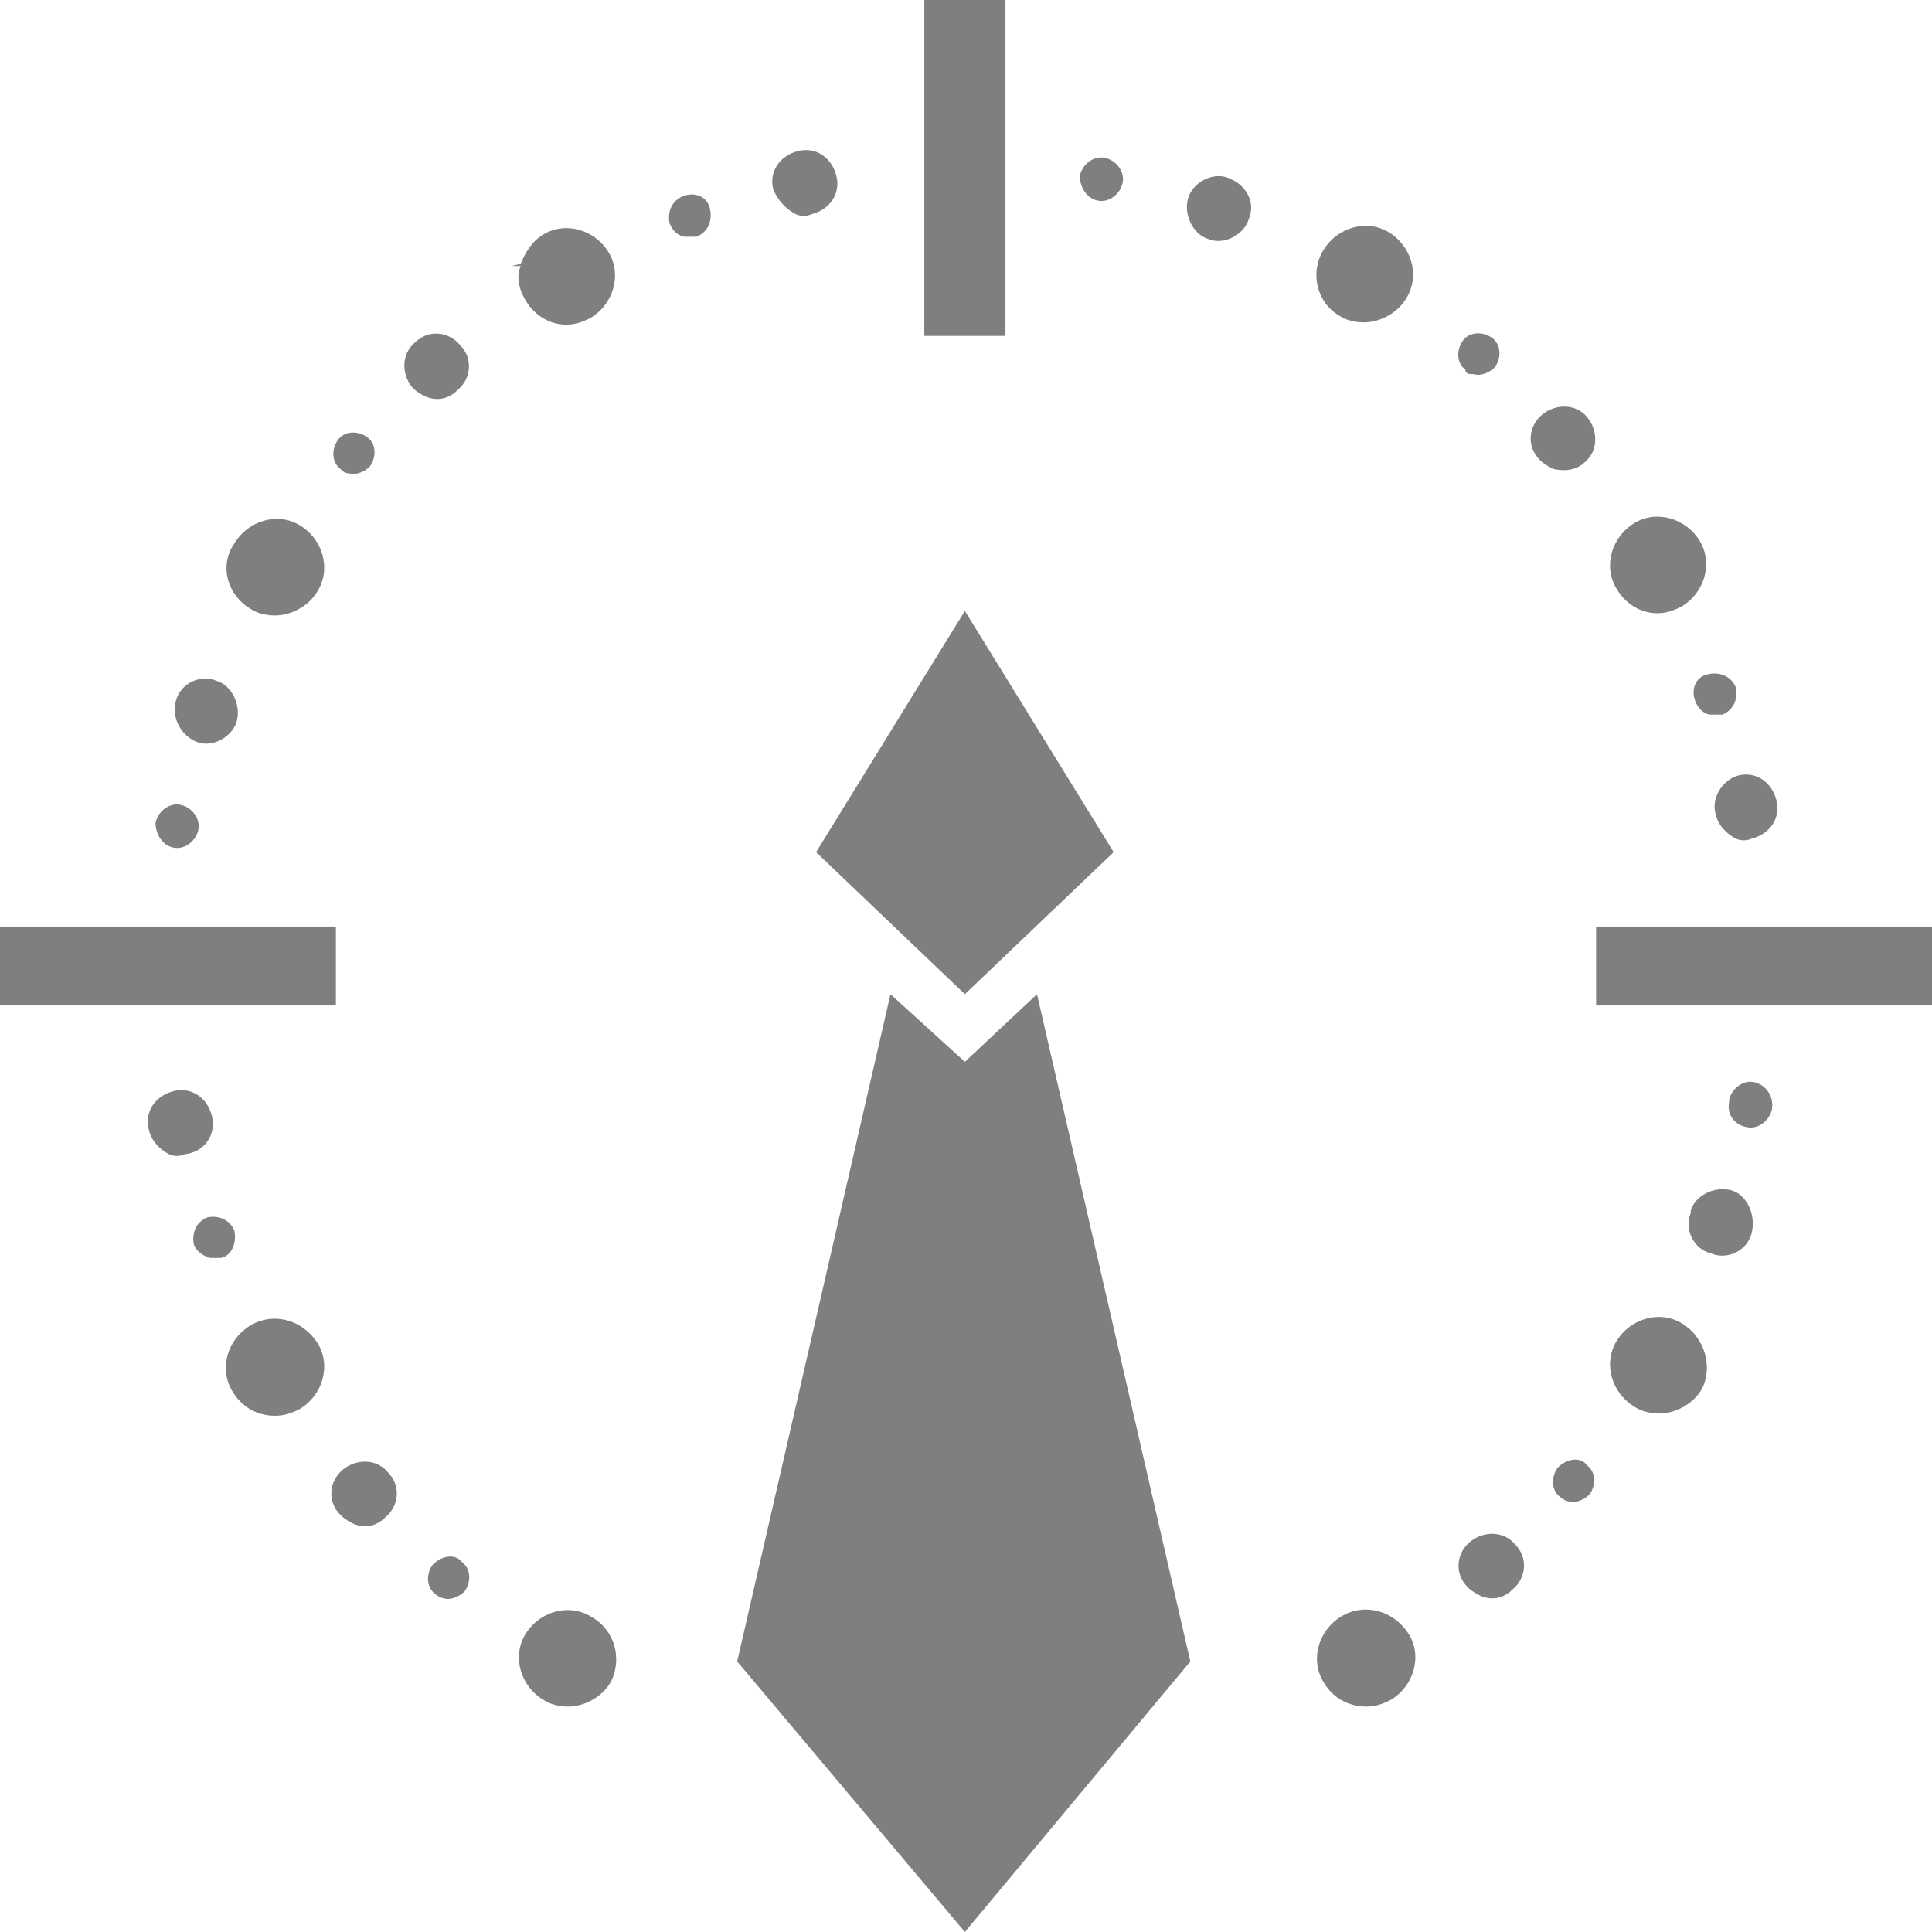 <?xml version="1.0" encoding="UTF-8"?> <!-- Generator: Adobe Illustrator 18.0.0, SVG Export Plug-In . SVG Version: 6.00 Build 0) --> <svg xmlns="http://www.w3.org/2000/svg" xmlns:xlink="http://www.w3.org/1999/xlink" id="Слой_1" x="0px" y="0px" viewBox="0 0 85.7 85.7" xml:space="preserve"> <g> <polygon fill="#7F7F7F" points="36.2,37.8 42.8,44.1 49.4,37.8 42.8,27.1 "></polygon> <polygon fill="#7F7F7F" points="42.8,47.1 39.5,44.1 32.7,73.7 42.8,85.7 52.8,73.7 46,44.1 "></polygon> <path fill="#7F7F7F" d="M26.2,71.7c-1-0.6-2.3-0.2-2.9,0.8c-0.6,1-0.2,2.3,0.8,2.9c0.3,0.2,0.7,0.3,1.1,0.3c0.7,0,1.5-0.4,1.9-1.1 C27.6,73.6,27.3,72.3,26.2,71.7z"></path> <path fill="#7F7F7F" d="M59.5,71.7c-1,0.6-1.4,1.9-0.8,2.9c0.4,0.7,1.1,1.1,1.9,1.1c0.4,0,0.7-0.1,1.1-0.3c1-0.6,1.4-1.9,0.8-2.9 C61.8,71.4,60.5,71.1,59.5,71.7z"></path> <path fill="#7F7F7F" d="M11.1,58.8c-1,0.6-1.4,1.9-0.8,2.9c0.4,0.7,1.1,1.1,1.9,1.1c0.4,0,0.7-0.1,1.1-0.3c1-0.6,1.4-1.9,0.8-2.9 C13.4,58.5,12.1,58.2,11.1,58.8z"></path> <path fill="#7F7F7F" d="M74.6,58.7c-1-0.6-2.3-0.2-2.9,0.8c-0.6,1-0.2,2.3,0.8,2.9c0.3,0.2,0.7,0.3,1.1,0.3c0.7,0,1.5-0.4,1.9-1.1 C76,60.6,75.6,59.3,74.6,58.7z"></path> <path fill="#7F7F7F" d="M11.1,27c0.3,0.2,0.7,0.3,1.1,0.3c0.7,0,1.5-0.4,1.9-1.1c0.6-1,0.2-2.3-0.8-2.9c-1-0.6-2.3-0.2-2.9,0.8 C9.7,25.1,10.1,26.4,11.1,27z"></path> <path fill="#7F7F7F" d="M73.5,27.2c0.4,0,0.7-0.1,1.1-0.3c1-0.6,1.4-1.9,0.8-2.9c0,0,0,0,0,0c-0.6-1-1.9-1.4-2.9-0.8 c-1,0.6-1.4,1.9-0.8,2.9C72.1,26.8,72.8,27.2,73.5,27.2z"></path> <path fill="#7F7F7F" d="M23.3,13.3c0.4,0.7,1.1,1.1,1.8,1.1c0.4,0,0.7-0.1,1.1-0.3c1-0.6,1.4-1.9,0.8-2.9c-0.6-1-1.9-1.4-2.9-0.8 c-0.5,0.3-0.8,0.8-1,1.3l-0.4,0.1c0.1,0,0.3,0,0.4,0C22.9,12.2,23,12.8,23.3,13.3z"></path> <path fill="#7F7F7F" d="M59.4,14c0.3,0.2,0.7,0.3,1.1,0.3c0.7,0,1.5-0.4,1.9-1.1c0.6-1,0.2-2.3-0.8-2.9c-1-0.6-2.3-0.2-2.9,0.8 C58.1,12.1,58.4,13.4,59.4,14z"></path> <path fill="#7F7F7F" d="M20.3,17.3c0.6-0.5,0.7-1.4,0.1-2c-0.5-0.6-1.4-0.7-2-0.1c-0.6,0.5-0.6,1.4-0.1,2c0.2,0.2,0.4,0.3,0.6,0.4 C19.4,17.8,19.9,17.7,20.3,17.3z"></path> <path fill="#7F7F7F" d="M15.2,65.2c-0.6,0.5-0.7,1.4-0.1,2c0.2,0.2,0.4,0.3,0.6,0.4c0.5,0.2,1,0.1,1.4-0.3c0.6-0.5,0.7-1.4,0.1-2 C16.7,64.7,15.8,64.7,15.2,65.2z"></path> <path fill="#7F7F7F" d="M8.7,32.9c0.7,0.3,1.6-0.2,1.8-0.9l0,0c0.2-0.7-0.2-1.6-0.9-1.8c-0.7-0.3-1.6,0.1-1.8,0.9 C7.6,31.8,8,32.6,8.7,32.9z"></path> <path fill="#7F7F7F" d="M35.3,9.5c0.2,0.1,0.5,0.1,0.7,0c0.8-0.2,1.3-0.9,1.1-1.7c-0.2-0.8-0.9-1.3-1.7-1.1 c-0.8,0.2-1.3,0.9-1.1,1.7C34.5,8.9,34.9,9.3,35.3,9.5z"></path> <path fill="#7F7F7F" d="M9.4,49.5c-0.2-0.8-0.9-1.3-1.7-1.1c-0.8,0.2-1.3,0.9-1.1,1.7c0.1,0.5,0.5,0.9,0.9,1.1 c0.2,0.1,0.5,0.1,0.7,0C9.1,51.1,9.6,50.3,9.4,49.5z"></path> <path fill="#7F7F7F" d="M76.8,52.8c-0.7-0.2-1.6,0.2-1.8,0.9c0,0,0,0,0,0.1c0,0,0,0,0,0c-0.3,0.7,0.1,1.6,0.9,1.8 c0.7,0.3,1.6-0.1,1.8-0.9c0,0,0,0,0,0c0,0,0,0,0,0c0,0,0,0,0,0C77.9,53.9,77.5,53,76.8,52.8z"></path> <path fill="#7F7F7F" d="M65.2,68.4c-0.6,0.5-0.7,1.4-0.1,2c0.2,0.2,0.4,0.3,0.6,0.4c0.5,0.2,1,0.1,1.4-0.3c0.6-0.5,0.7-1.4,0.1-2 C66.7,67.9,65.8,67.9,65.2,68.4z"></path> <path fill="#7F7F7F" d="M54.5,7.9c-0.7-0.3-1.6,0.2-1.8,0.9c-0.2,0.7,0.2,1.6,0.9,1.8c0.7,0.3,1.6-0.2,1.8-0.9 C55.7,9,55.3,8.2,54.5,7.9z"></path> <path fill="#7F7F7F" d="M70.3,20.5c0.6-0.5,0.6-1.4,0.1-2c-0.5-0.6-1.4-0.6-2-0.1c-0.6,0.5-0.7,1.4-0.1,2c0.2,0.2,0.4,0.3,0.6,0.4 C69.3,20.9,69.9,20.9,70.3,20.5z"></path> <path fill="#7F7F7F" d="M76.1,36.1c0.1,0.5,0.5,0.9,0.9,1.1c0.2,0.1,0.5,0.1,0.7,0c0.8-0.2,1.3-0.9,1.1-1.7 c-0.2-0.8-0.9-1.3-1.7-1.1C76.4,34.6,75.9,35.4,76.1,36.1z"></path> <path fill="#7F7F7F" d="M75.2,31.1L75.2,31.1c0.1,0.3,0.4,0.6,0.7,0.6c0.2,0,0.3,0,0.5,0c0.5-0.2,0.7-0.7,0.6-1.2 c-0.2-0.5-0.7-0.7-1.2-0.6C75.2,30,75,30.6,75.2,31.1z"></path> <path fill="#7F7F7F" d="M48.7,8.9c0.5,0.1,1-0.3,1.1-0.8c0.1-0.5-0.3-1-0.8-1.1c-0.5-0.1-1,0.3-1.1,0.8C47.9,8.3,48.2,8.8,48.7,8.9 z"></path> <path fill="#7F7F7F" d="M65.4,16.6c0.3,0.1,0.7-0.1,0.9-0.3c0.3-0.4,0.3-1-0.1-1.3c-0.4-0.3-1-0.3-1.3,0.1c-0.3,0.4-0.3,1,0.1,1.3 C65,16.6,65.2,16.6,65.4,16.6z"></path> <path fill="#7F7F7F" d="M77.8,48c-0.5-0.1-1,0.3-1.1,0.8c0,0,0,0,0,0.1c0,0,0,0,0,0c-0.1,0.5,0.2,1,0.8,1.1c0.5,0.1,1-0.3,1.1-0.8 c0,0,0,0,0,0c0,0,0,0,0,0C78.7,48.6,78.3,48.1,77.8,48z"></path> <path fill="#7F7F7F" d="M15.5,21c0.3,0.1,0.7-0.1,0.9-0.3c0.3-0.4,0.3-1-0.1-1.3c-0.4-0.3-1-0.3-1.3,0.1c-0.3,0.4-0.3,1,0.1,1.3 C15.2,20.9,15.3,21,15.5,21z"></path> <path fill="#7F7F7F" d="M7.7,37.6c0.5,0.1,1-0.3,1.1-0.8c0.1-0.5-0.3-1-0.8-1.1c-0.5-0.1-1,0.3-1.1,0.8C6.9,37,7.2,37.5,7.7,37.6z"></path> <path fill="#7F7F7F" d="M30.3,8.7c-0.5,0.2-0.7,0.7-0.6,1.2c0.1,0.3,0.4,0.6,0.7,0.6c0.2,0,0.3,0,0.5,0c0.5-0.2,0.7-0.7,0.6-1.2 C31.4,8.7,30.8,8.5,30.3,8.7z"></path> <path fill="#7F7F7F" d="M19.2,69.4c-0.3,0.4-0.3,1,0.1,1.3c0.1,0.1,0.3,0.2,0.4,0.2c0.3,0.1,0.7-0.1,0.9-0.3c0.3-0.4,0.3-1-0.1-1.3 C20.2,68.9,19.6,69,19.2,69.4z"></path> <path fill="#7F7F7F" d="M10.4,54.6c-0.2-0.5-0.7-0.7-1.2-0.6c-0.5,0.2-0.7,0.7-0.6,1.2c0.1,0.3,0.4,0.5,0.7,0.6c0.2,0,0.3,0,0.5,0 C10.3,55.7,10.5,55.1,10.4,54.6z"></path> <path fill="#7F7F7F" d="M69.1,65.1c-0.3,0.4-0.3,1,0.1,1.3c0.1,0.1,0.3,0.2,0.4,0.2c0.3,0.1,0.7-0.1,0.9-0.3c0.3-0.4,0.3-1-0.1-1.3 C70.1,64.6,69.5,64.7,69.1,65.1z"></path> <rect x="41" y="0" fill="#7F7F7F" width="3.6" height="14.9"></rect> <polygon fill="#7F7F7F" points="70.8,41.1 70.8,42.9 70.8,42.9 70.8,42.9 70.8,44.6 85.7,44.6 85.7,41.1 "></polygon> <polygon fill="#7F7F7F" points="14.9,44.6 14.9,41.1 0,41.1 0,42.9 0,42.9 0,42.9 0,44.6 "></polygon> </g> </svg> 